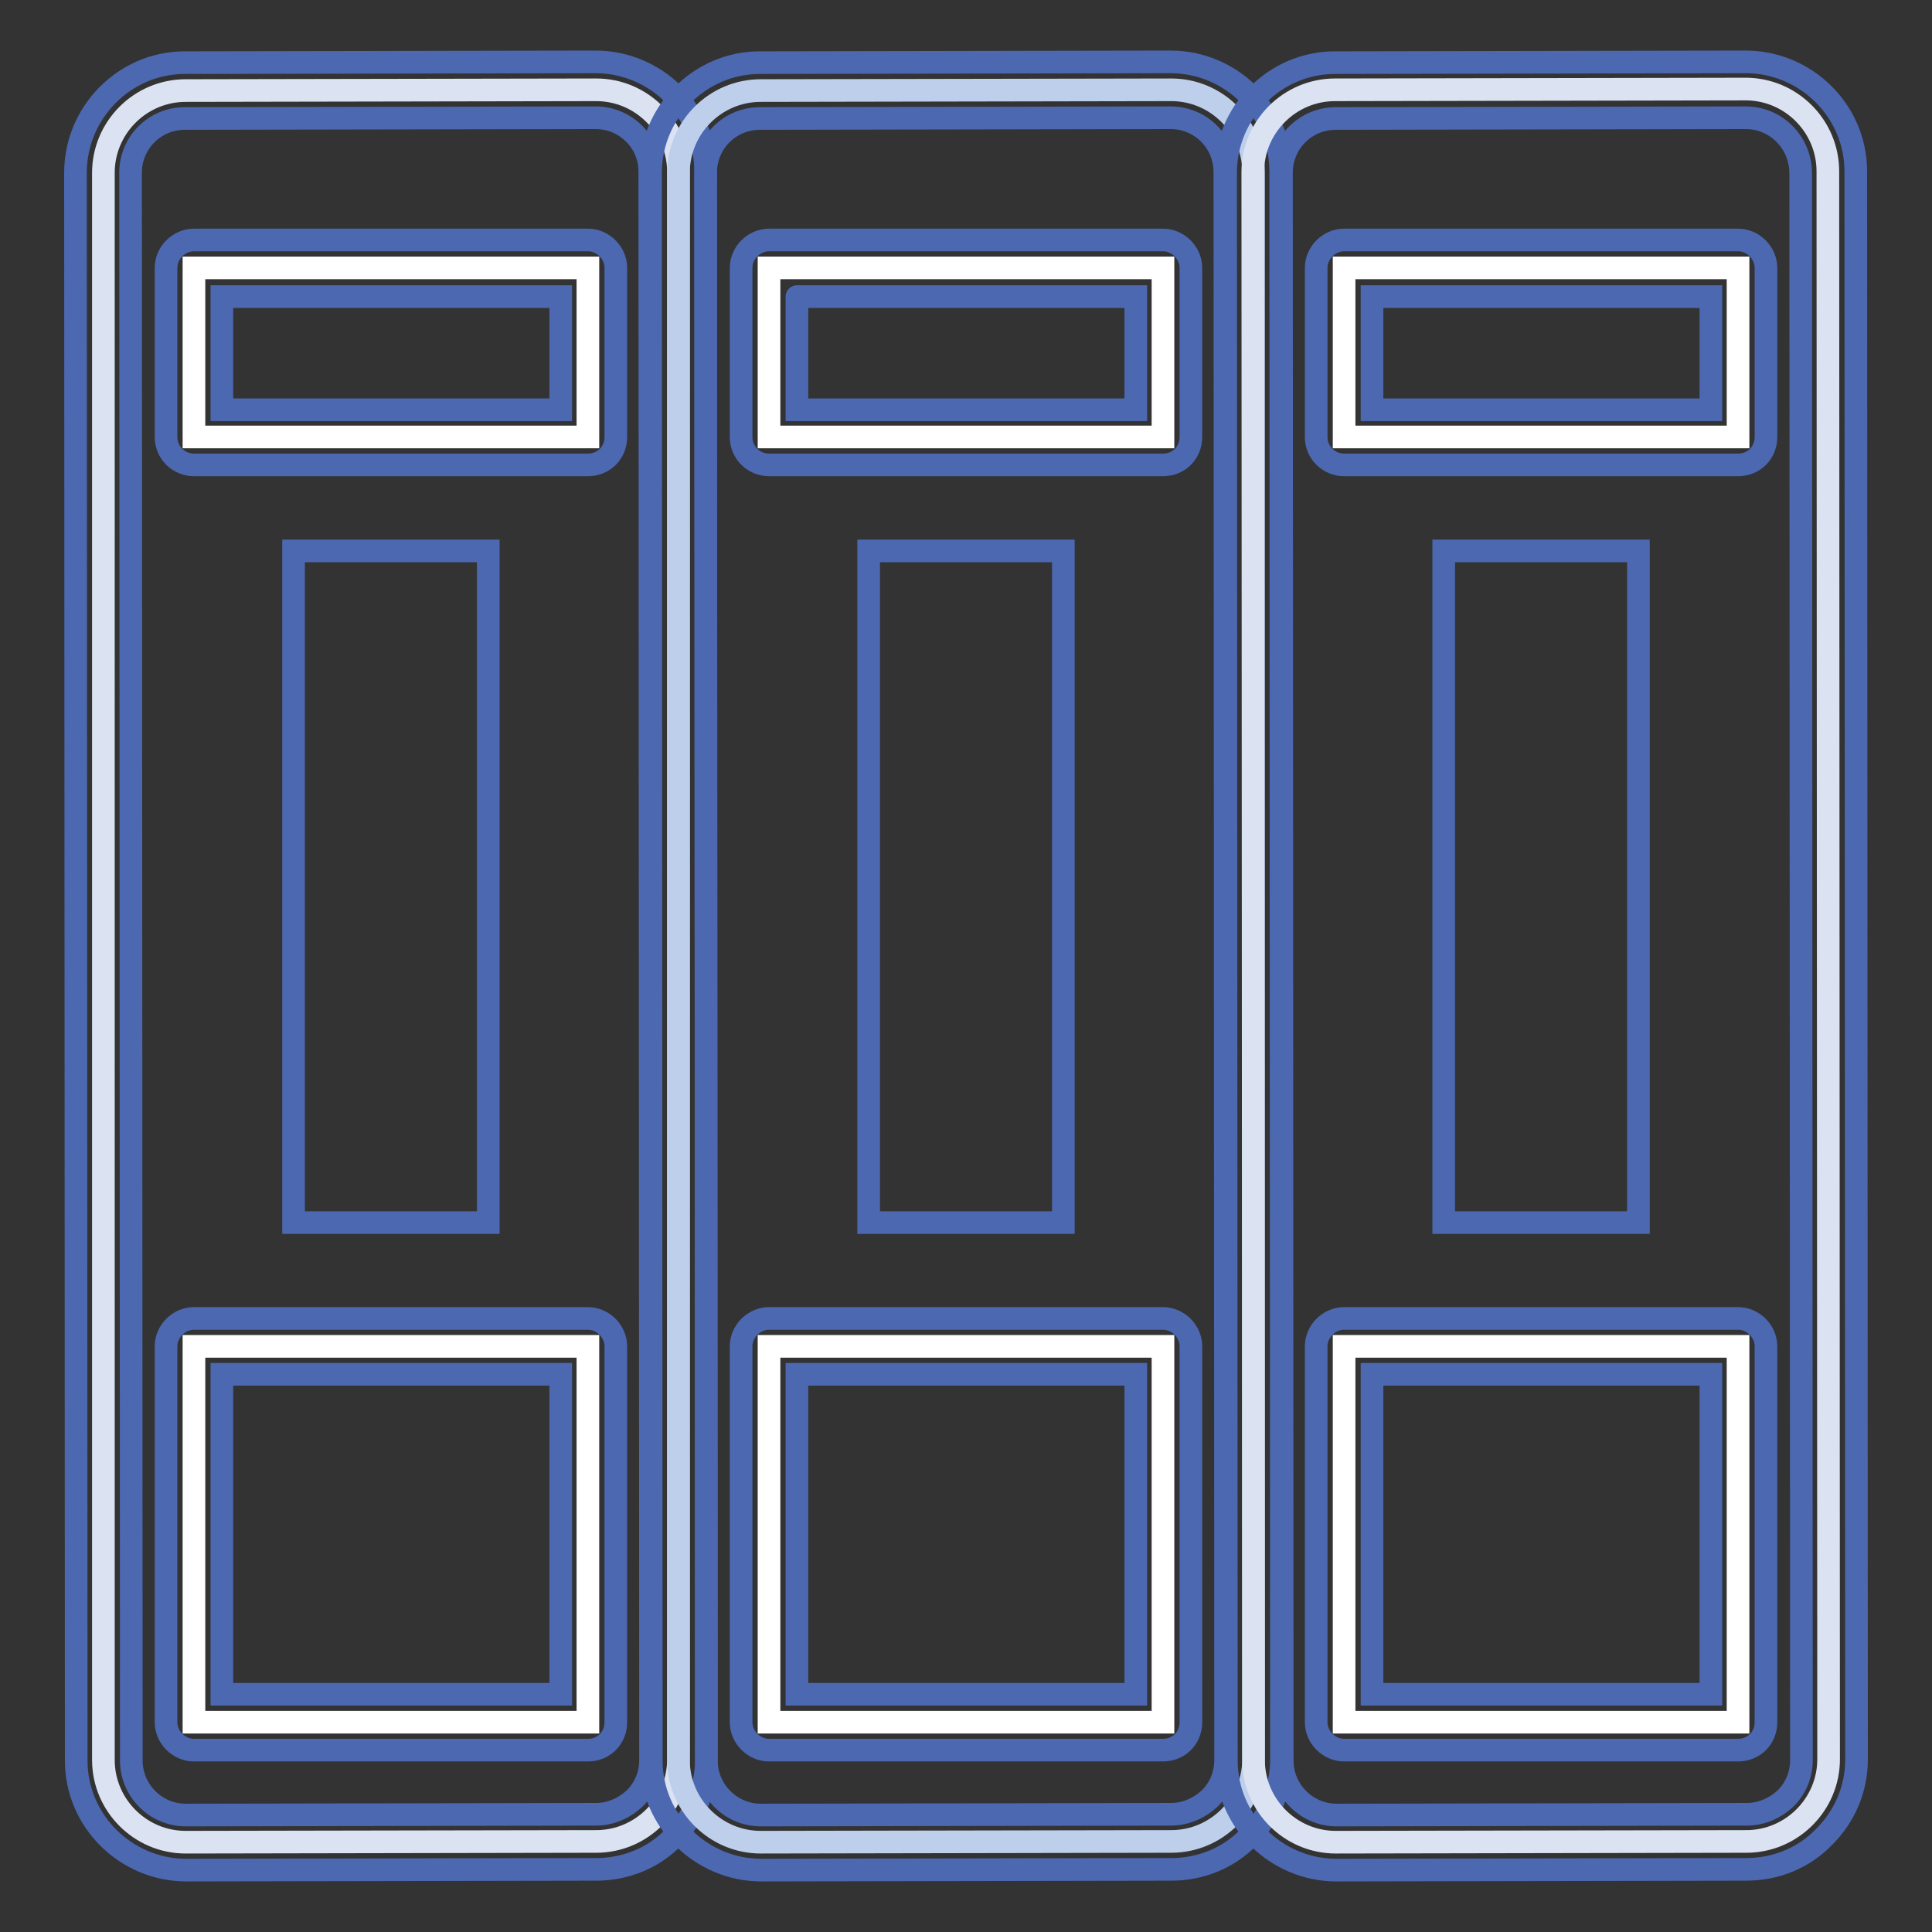 <?xml version="1.0" encoding="utf-8"?>
<!-- Svg Vector Icons : http://www.onlinewebfonts.com/icon -->
<!DOCTYPE svg PUBLIC "-//W3C//DTD SVG 1.1//EN" "http://www.w3.org/Graphics/SVG/1.1/DTD/svg11.dtd">
<svg version="1.1" xmlns="http://www.w3.org/2000/svg" xmlns:xlink="http://www.w3.org/1999/xlink" x="0px" y="0px" viewBox="0 0 256 256" enable-background="new 0 0 256 256" xml:space="preserve">
<rect x="0" y="0" width="256" height="256" fill="#333333" stroke="none"/>
<g> <path stroke-width="3" fill-opacity="0" stroke="#dbe3f3"  d="M89.9,233.1c0,6-4.9,10.9-10.9,10.9l-54.4,0.1c-6,0-10.9-4.9-10.9-10.9L13.7,22.9c0-6,4.9-10.9,10.9-10.9 l54.4-0.1c6,0,10.9,4.9,10.9,10.9L89.9,233.1z"/> <path stroke-width="3" fill-opacity="0" stroke="#4c68b1"  d="M24.7,247.8L24.7,247.8c-8,0-14.6-6.5-14.6-14.5L10,22.9c0-8,6.5-14.6,14.5-14.6l54.4-0.1 c8,0,14.6,6.5,14.6,14.5l0.1,210.4c0,3.9-1.5,7.5-4.3,10.3c-2.7,2.8-6.4,4.3-10.3,4.3L24.7,247.8z M78.9,15.6l-54.4,0.1 c-4,0-7.2,3.2-7.2,7.2l0.1,210.4c0,3.9,3.2,7.2,7.2,7.2l54.4-0.1c1.9,0,3.7-0.8,5.1-2.1c1.4-1.4,2.1-3.2,2.1-5.1L86.1,22.7 C86.1,18.8,82.9,15.6,78.9,15.6z"/> <path stroke-width="3" fill-opacity="0" stroke="#ffffff"  d="M25.7,35.5h52.2v22.4H25.7V35.5z"/> <path stroke-width="3" fill-opacity="0" stroke="#4c68b1"  d="M77.9,61.6H25.7c-2,0-3.7-1.6-3.7-3.7V35.5c0-2,1.7-3.7,3.7-3.7h52.2c2,0,3.7,1.7,3.7,3.7v22.4 C81.6,60,80,61.6,77.9,61.6z M29.4,54.3h44.9v-15H29.4V54.3z"/> <path stroke-width="3" fill-opacity="0" stroke="#ffffff"  d="M25.7,178.4h52.2v49.8H25.7V178.4z"/> <path stroke-width="3" fill-opacity="0" stroke="#4c68b1"  d="M77.9,231.9H25.7c-2,0-3.7-1.7-3.7-3.7v-49.8c0-2,1.7-3.7,3.7-3.7h52.2c2,0,3.7,1.7,3.7,3.7v49.8 C81.6,230.3,80,231.9,77.9,231.9z M29.4,224.5h44.9v-42.4H29.4V224.5L29.4,224.5z M38.9,73h25.8v89H38.9V73z"/> <path stroke-width="3" fill-opacity="0" stroke="#bdcfeb"  d="M166.1,233.1c0,6-4.9,10.9-10.9,10.9l-54.4,0.1c-6,0-10.9-4.9-10.9-10.9L89.9,22.9c0-6,4.9-10.9,10.9-10.9 l54.4-0.1c6,0,10.9,4.9,10.9,10.9L166.1,233.1L166.1,233.1z"/> <path stroke-width="3" fill-opacity="0" stroke="#4c68b1"  d="M100.9,247.8L100.9,247.8c-8,0-14.6-6.5-14.6-14.5L86.2,22.9c0-8,6.5-14.6,14.5-14.6l54.4-0.1 c8,0,14.6,6.5,14.6,14.5l0.1,210.4c0,3.9-1.5,7.5-4.3,10.3c-2.7,2.8-6.4,4.3-10.3,4.3L100.9,247.8L100.9,247.8z M155.1,15.6 l-54.4,0.1c-4,0-7.2,3.2-7.2,7.2l0.1,210.4c0,3.9,3.2,7.2,7.2,7.2l54.4-0.1c1.9,0,3.7-0.8,5.1-2.1c1.4-1.4,2.1-3.2,2.1-5.1 l-0.1-210.4C162.3,18.8,159.1,15.6,155.1,15.6z"/> <path stroke-width="3" fill-opacity="0" stroke="#ffffff"  d="M101.9,35.5h52.2v22.4h-52.2V35.5z"/> <path stroke-width="3" fill-opacity="0" stroke="#4c68b1"  d="M154.1,61.6h-52.2c-2,0-3.7-1.6-3.7-3.7V35.5c0-2,1.7-3.7,3.7-3.7h52.2c2,0,3.7,1.7,3.7,3.7v22.4 C157.8,60,156.2,61.6,154.1,61.6z M105.6,54.3h44.9v-15h-44.9C105.6,39.2,105.6,54.3,105.6,54.3z"/> <path stroke-width="3" fill-opacity="0" stroke="#ffffff"  d="M101.9,178.4h52.2v49.8h-52.2V178.4z"/> <path stroke-width="3" fill-opacity="0" stroke="#4c68b1"  d="M154.1,231.9h-52.2c-2,0-3.7-1.7-3.7-3.7v-49.8c0-2,1.7-3.7,3.7-3.7h52.2c2,0,3.7,1.7,3.7,3.7v49.8 C157.8,230.3,156.2,231.9,154.1,231.9z M105.6,224.5h44.9v-42.4h-44.9L105.6,224.5L105.6,224.5z M115.1,73h25.8v89h-25.8V73z"/> <path stroke-width="3" fill-opacity="0" stroke="#dbe3f3"  d="M242.3,233.1c0,6-4.9,10.9-10.9,10.9l-54.4,0.1c-6,0-10.9-4.9-10.9-10.9l-0.1-210.4c0-6,4.9-10.9,10.9-10.9 l54.4-0.1c6,0,10.9,4.9,10.9,10.9L242.3,233.1z"/> <path stroke-width="3" fill-opacity="0" stroke="#4c68b1"  d="M177.1,247.8L177.1,247.8c-8,0-14.6-6.5-14.6-14.5l-0.1-210.4c0-8,6.5-14.6,14.5-14.6l54.4-0.1 c8,0,14.6,6.5,14.6,14.5l0.1,210.4c0,3.9-1.5,7.5-4.3,10.3c-2.7,2.8-6.4,4.3-10.3,4.3L177.1,247.8L177.1,247.8z M231.3,15.6 L177,15.7c-4,0-7.2,3.2-7.2,7.2l0.1,210.4c0,3.9,3.2,7.2,7.2,7.2l54.4-0.1c1.9,0,3.7-0.8,5.1-2.1c1.4-1.4,2.1-3.2,2.1-5.1 l-0.1-210.4C238.5,18.8,235.3,15.6,231.3,15.6L231.3,15.6z"/> <path stroke-width="3" fill-opacity="0" stroke="#ffffff"  d="M178.1,35.5h52.2v22.4h-52.2V35.5z"/> <path stroke-width="3" fill-opacity="0" stroke="#4c68b1"  d="M230.3,61.6h-52.2c-2,0-3.7-1.6-3.7-3.7V35.5c0-2,1.7-3.7,3.7-3.7h52.2c2,0,3.7,1.7,3.7,3.7v22.4 C234,60,232.4,61.6,230.3,61.6z M181.8,54.3h44.9v-15h-44.9V54.3z"/> <path stroke-width="3" fill-opacity="0" stroke="#ffffff"  d="M178.1,178.4h52.2v49.8h-52.2V178.4z"/> <path stroke-width="3" fill-opacity="0" stroke="#4c68b1"  d="M230.3,231.9h-52.2c-2,0-3.7-1.7-3.7-3.7v-49.8c0-2,1.7-3.7,3.7-3.7h52.2c2,0,3.7,1.7,3.7,3.7v49.8 C234,230.3,232.4,231.9,230.3,231.9z M181.8,224.5h44.9v-42.4h-44.9V224.5L181.8,224.5z"/> <path stroke-width="3" fill-opacity="0" stroke="#4c68b1"  d="M191.3,73h25.8v89h-25.8V73z"/></g>
</svg>